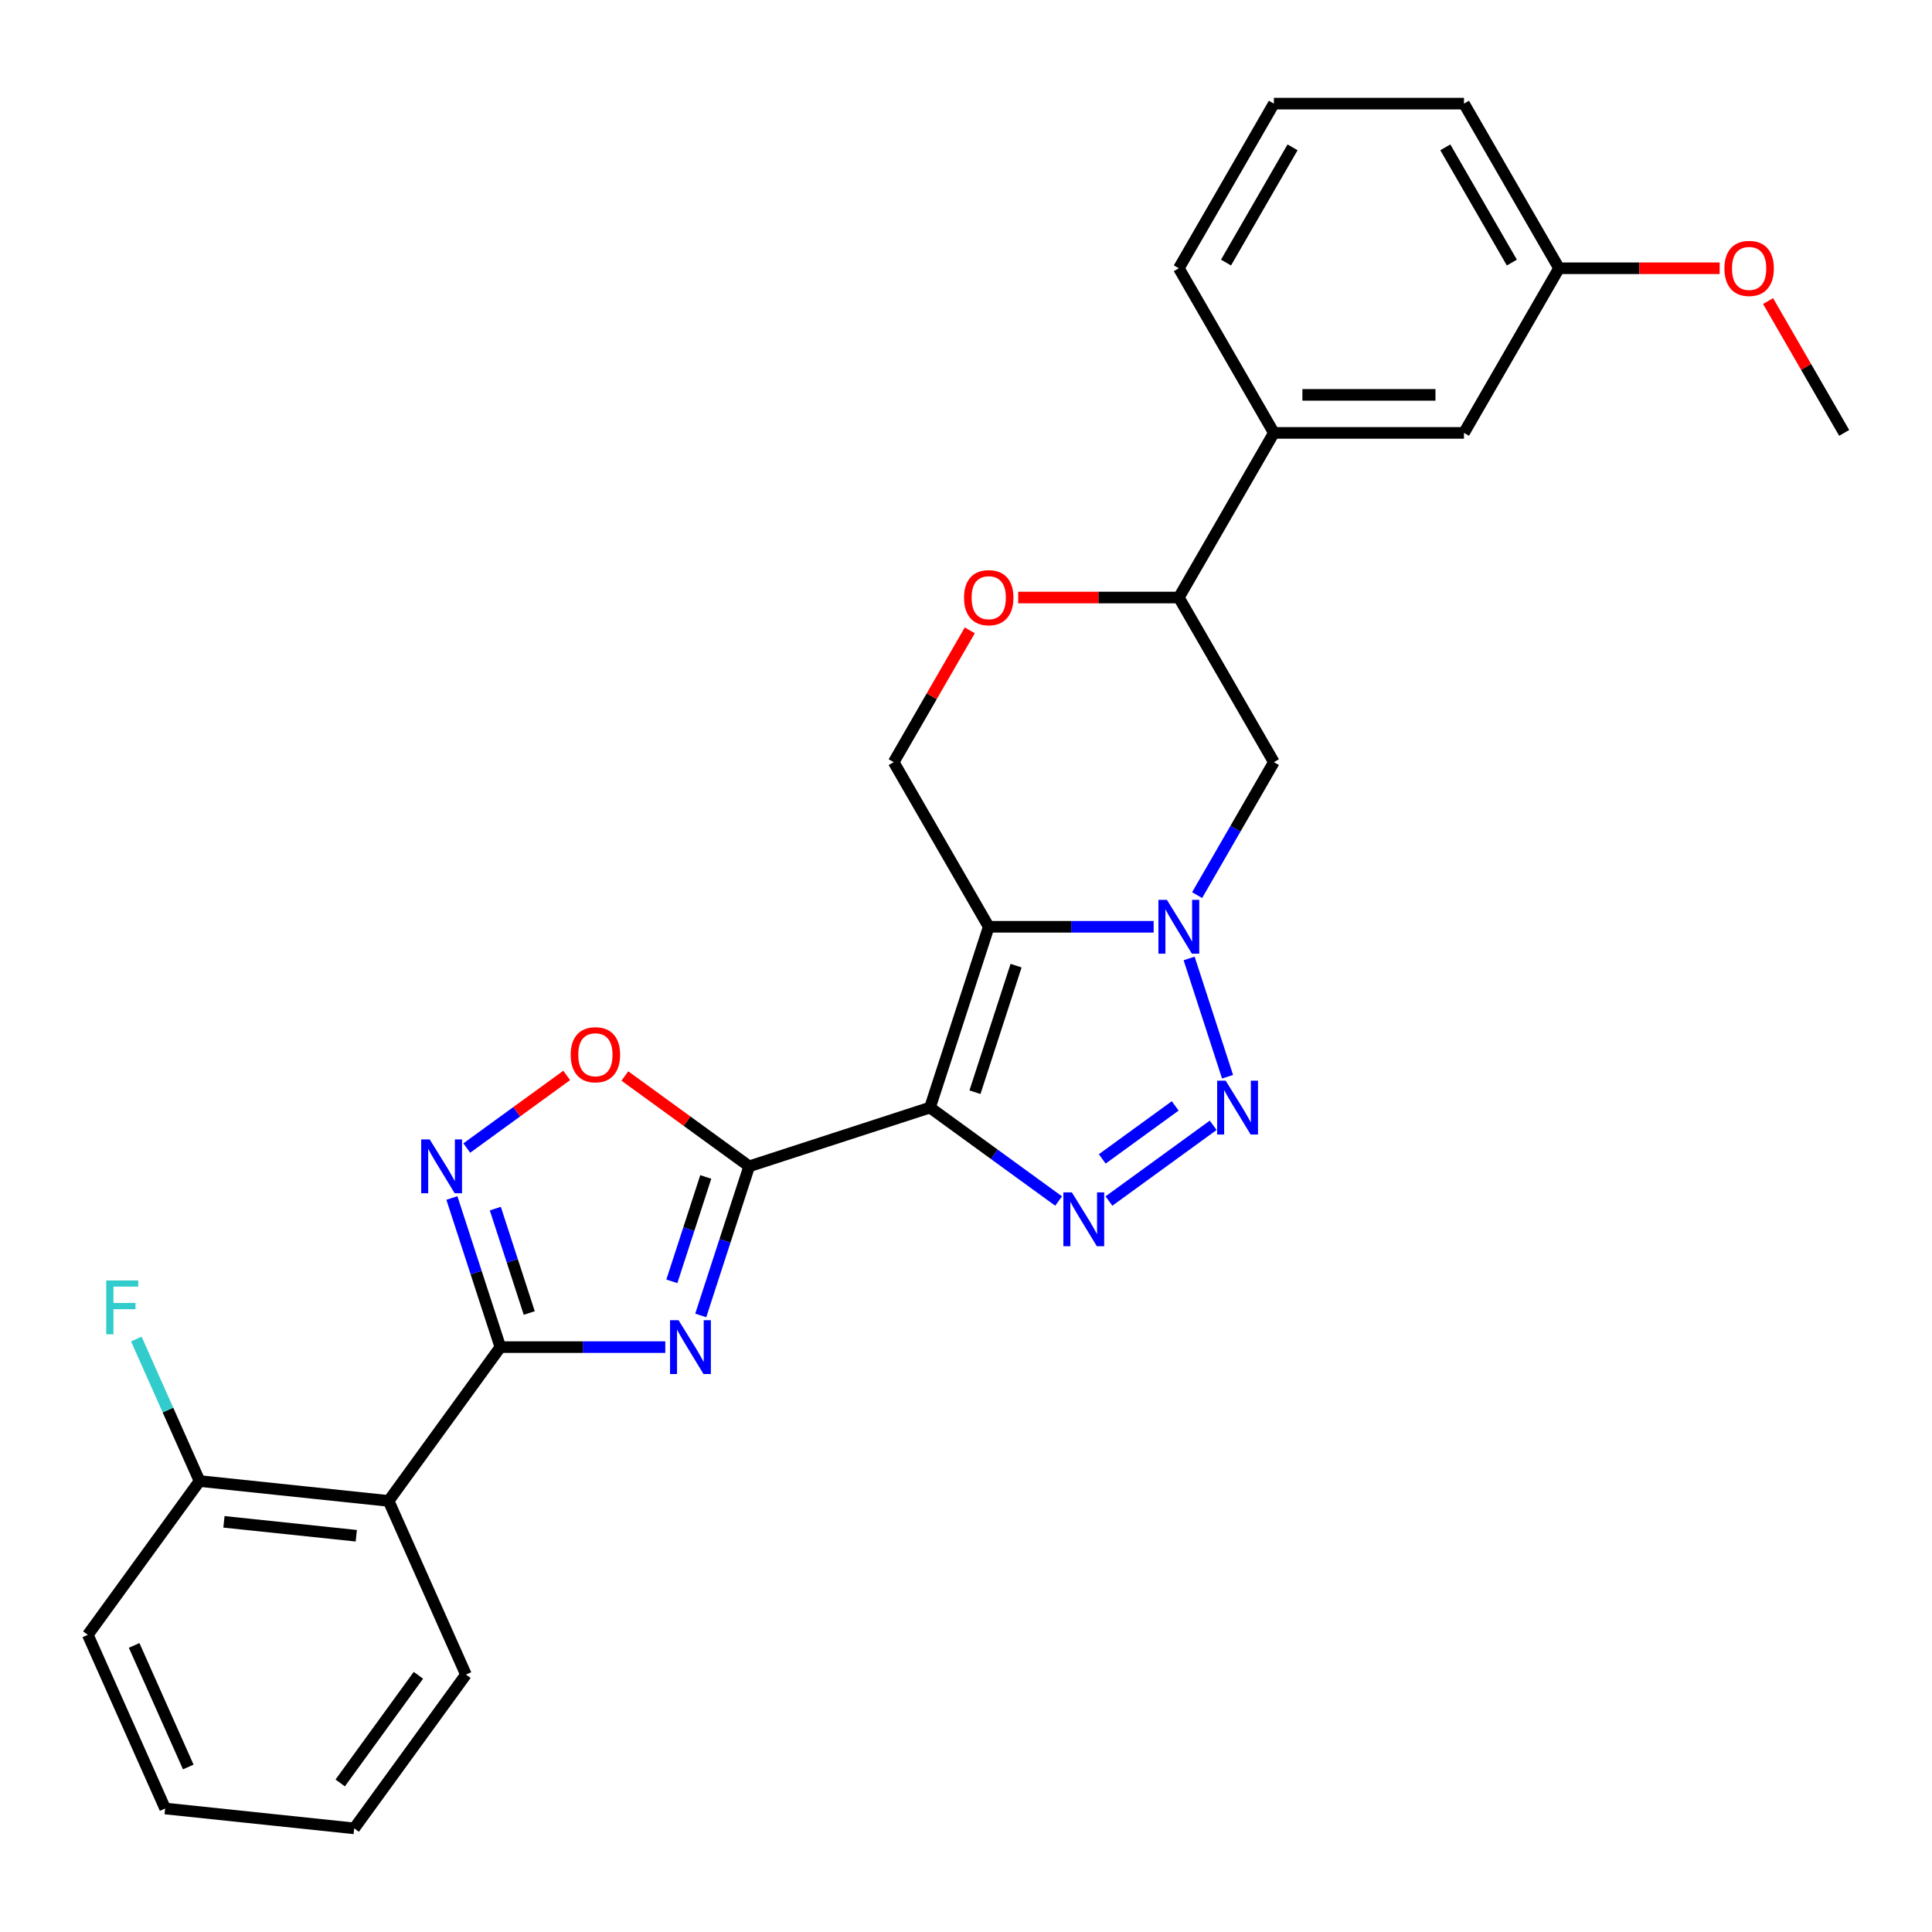 <?xml version='1.0' encoding='iso-8859-1'?>
<svg version='1.1' baseProfile='full'
              xmlns='http://www.w3.org/2000/svg'
                      xmlns:rdkit='http://www.rdkit.org/xml'
                      xmlns:xlink='http://www.w3.org/1999/xlink'
                  xml:space='preserve'
width='1000px' height='1000px' viewBox='0 0 1000 1000'>
<!-- END OF HEADER -->
<rect style='opacity:1.0;fill:#FFFFFF;stroke:none' width='1000' height='1000' x='0' y='0'> </rect>
<path class='bond-0' d='M 481.361,573.281 L 511.767,479.702' style='fill:none;fill-rule:evenodd;stroke:#000000;stroke-width:6px;stroke-linecap:butt;stroke-linejoin:miter;stroke-opacity:1' />
<path class='bond-0' d='M 504.638,565.326 L 525.922,499.82' style='fill:none;fill-rule:evenodd;stroke:#000000;stroke-width:6px;stroke-linecap:butt;stroke-linejoin:miter;stroke-opacity:1' />
<path class='bond-1' d='M 481.361,573.281 L 387.782,603.687' style='fill:none;fill-rule:evenodd;stroke:#000000;stroke-width:6px;stroke-linecap:butt;stroke-linejoin:miter;stroke-opacity:1' />
<path class='bond-4' d='M 481.361,573.281 L 514.649,597.466' style='fill:none;fill-rule:evenodd;stroke:#000000;stroke-width:6px;stroke-linecap:butt;stroke-linejoin:miter;stroke-opacity:1' />
<path class='bond-4' d='M 514.649,597.466 L 547.937,621.651' style='fill:none;fill-rule:evenodd;stroke:#0000FF;stroke-width:6px;stroke-linecap:butt;stroke-linejoin:miter;stroke-opacity:1' />
<path class='bond-3' d='M 511.767,479.702 L 554.451,479.702' style='fill:none;fill-rule:evenodd;stroke:#000000;stroke-width:6px;stroke-linecap:butt;stroke-linejoin:miter;stroke-opacity:1' />
<path class='bond-3' d='M 554.451,479.702 L 597.135,479.702' style='fill:none;fill-rule:evenodd;stroke:#0000FF;stroke-width:6px;stroke-linecap:butt;stroke-linejoin:miter;stroke-opacity:1' />
<path class='bond-11' d='M 511.767,479.702 L 462.57,394.489' style='fill:none;fill-rule:evenodd;stroke:#000000;stroke-width:6px;stroke-linecap:butt;stroke-linejoin:miter;stroke-opacity:1' />
<path class='bond-2' d='M 387.782,603.687 L 375.242,642.28' style='fill:none;fill-rule:evenodd;stroke:#000000;stroke-width:6px;stroke-linecap:butt;stroke-linejoin:miter;stroke-opacity:1' />
<path class='bond-2' d='M 375.242,642.28 L 362.703,680.874' style='fill:none;fill-rule:evenodd;stroke:#0000FF;stroke-width:6px;stroke-linecap:butt;stroke-linejoin:miter;stroke-opacity:1' />
<path class='bond-2' d='M 365.304,609.184 L 356.526,636.199' style='fill:none;fill-rule:evenodd;stroke:#000000;stroke-width:6px;stroke-linecap:butt;stroke-linejoin:miter;stroke-opacity:1' />
<path class='bond-2' d='M 356.526,636.199 L 347.749,663.215' style='fill:none;fill-rule:evenodd;stroke:#0000FF;stroke-width:6px;stroke-linecap:butt;stroke-linejoin:miter;stroke-opacity:1' />
<path class='bond-8' d='M 387.782,603.687 L 355.606,580.31' style='fill:none;fill-rule:evenodd;stroke:#000000;stroke-width:6px;stroke-linecap:butt;stroke-linejoin:miter;stroke-opacity:1' />
<path class='bond-8' d='M 355.606,580.31 L 323.43,556.933' style='fill:none;fill-rule:evenodd;stroke:#FF0000;stroke-width:6px;stroke-linecap:butt;stroke-linejoin:miter;stroke-opacity:1' />
<path class='bond-6' d='M 344.349,697.266 L 301.665,697.266' style='fill:none;fill-rule:evenodd;stroke:#0000FF;stroke-width:6px;stroke-linecap:butt;stroke-linejoin:miter;stroke-opacity:1' />
<path class='bond-6' d='M 301.665,697.266 L 258.981,697.266' style='fill:none;fill-rule:evenodd;stroke:#000000;stroke-width:6px;stroke-linecap:butt;stroke-linejoin:miter;stroke-opacity:1' />
<path class='bond-10' d='M 619.627,463.309 L 639.493,428.899' style='fill:none;fill-rule:evenodd;stroke:#0000FF;stroke-width:6px;stroke-linecap:butt;stroke-linejoin:miter;stroke-opacity:1' />
<path class='bond-10' d='M 639.493,428.899 L 659.36,394.489' style='fill:none;fill-rule:evenodd;stroke:#000000;stroke-width:6px;stroke-linecap:butt;stroke-linejoin:miter;stroke-opacity:1' />
<path class='bond-28' d='M 615.489,496.095 L 635.382,557.32' style='fill:none;fill-rule:evenodd;stroke:#0000FF;stroke-width:6px;stroke-linecap:butt;stroke-linejoin:miter;stroke-opacity:1' />
<path class='bond-5' d='M 573.992,621.651 L 627.943,582.454' style='fill:none;fill-rule:evenodd;stroke:#0000FF;stroke-width:6px;stroke-linecap:butt;stroke-linejoin:miter;stroke-opacity:1' />
<path class='bond-5' d='M 570.518,599.851 L 608.284,572.413' style='fill:none;fill-rule:evenodd;stroke:#0000FF;stroke-width:6px;stroke-linecap:butt;stroke-linejoin:miter;stroke-opacity:1' />
<path class='bond-9' d='M 258.981,697.266 L 201.146,776.87' style='fill:none;fill-rule:evenodd;stroke:#000000;stroke-width:6px;stroke-linecap:butt;stroke-linejoin:miter;stroke-opacity:1' />
<path class='bond-29' d='M 258.981,697.266 L 246.441,658.673' style='fill:none;fill-rule:evenodd;stroke:#000000;stroke-width:6px;stroke-linecap:butt;stroke-linejoin:miter;stroke-opacity:1' />
<path class='bond-29' d='M 246.441,658.673 L 233.902,620.08' style='fill:none;fill-rule:evenodd;stroke:#0000FF;stroke-width:6px;stroke-linecap:butt;stroke-linejoin:miter;stroke-opacity:1' />
<path class='bond-29' d='M 273.935,679.607 L 265.157,652.592' style='fill:none;fill-rule:evenodd;stroke:#000000;stroke-width:6px;stroke-linecap:butt;stroke-linejoin:miter;stroke-opacity:1' />
<path class='bond-29' d='M 265.157,652.592 L 256.379,625.577' style='fill:none;fill-rule:evenodd;stroke:#0000FF;stroke-width:6px;stroke-linecap:butt;stroke-linejoin:miter;stroke-opacity:1' />
<path class='bond-7' d='M 241.603,594.222 L 267.466,575.431' style='fill:none;fill-rule:evenodd;stroke:#0000FF;stroke-width:6px;stroke-linecap:butt;stroke-linejoin:miter;stroke-opacity:1' />
<path class='bond-7' d='M 267.466,575.431 L 293.33,556.64' style='fill:none;fill-rule:evenodd;stroke:#FF0000;stroke-width:6px;stroke-linecap:butt;stroke-linejoin:miter;stroke-opacity:1' />
<path class='bond-15' d='M 201.146,776.87 L 103.29,766.585' style='fill:none;fill-rule:evenodd;stroke:#000000;stroke-width:6px;stroke-linecap:butt;stroke-linejoin:miter;stroke-opacity:1' />
<path class='bond-15' d='M 184.41,794.898 L 115.911,787.699' style='fill:none;fill-rule:evenodd;stroke:#000000;stroke-width:6px;stroke-linecap:butt;stroke-linejoin:miter;stroke-opacity:1' />
<path class='bond-19' d='M 201.146,776.87 L 241.167,866.758' style='fill:none;fill-rule:evenodd;stroke:#000000;stroke-width:6px;stroke-linecap:butt;stroke-linejoin:miter;stroke-opacity:1' />
<path class='bond-30' d='M 659.36,394.489 L 610.162,309.277' style='fill:none;fill-rule:evenodd;stroke:#000000;stroke-width:6px;stroke-linecap:butt;stroke-linejoin:miter;stroke-opacity:1' />
<path class='bond-12' d='M 462.57,394.489 L 482.266,360.374' style='fill:none;fill-rule:evenodd;stroke:#000000;stroke-width:6px;stroke-linecap:butt;stroke-linejoin:miter;stroke-opacity:1' />
<path class='bond-12' d='M 482.266,360.374 L 501.962,326.26' style='fill:none;fill-rule:evenodd;stroke:#FF0000;stroke-width:6px;stroke-linecap:butt;stroke-linejoin:miter;stroke-opacity:1' />
<path class='bond-13' d='M 527.018,309.277 L 568.59,309.277' style='fill:none;fill-rule:evenodd;stroke:#FF0000;stroke-width:6px;stroke-linecap:butt;stroke-linejoin:miter;stroke-opacity:1' />
<path class='bond-13' d='M 568.59,309.277 L 610.162,309.277' style='fill:none;fill-rule:evenodd;stroke:#000000;stroke-width:6px;stroke-linecap:butt;stroke-linejoin:miter;stroke-opacity:1' />
<path class='bond-14' d='M 610.162,309.277 L 659.36,224.064' style='fill:none;fill-rule:evenodd;stroke:#000000;stroke-width:6px;stroke-linecap:butt;stroke-linejoin:miter;stroke-opacity:1' />
<path class='bond-16' d='M 659.36,224.064 L 757.755,224.064' style='fill:none;fill-rule:evenodd;stroke:#000000;stroke-width:6px;stroke-linecap:butt;stroke-linejoin:miter;stroke-opacity:1' />
<path class='bond-16' d='M 674.119,204.385 L 742.996,204.385' style='fill:none;fill-rule:evenodd;stroke:#000000;stroke-width:6px;stroke-linecap:butt;stroke-linejoin:miter;stroke-opacity:1' />
<path class='bond-21' d='M 659.36,224.064 L 610.162,138.851' style='fill:none;fill-rule:evenodd;stroke:#000000;stroke-width:6px;stroke-linecap:butt;stroke-linejoin:miter;stroke-opacity:1' />
<path class='bond-18' d='M 103.29,766.585 L 86.928,729.837' style='fill:none;fill-rule:evenodd;stroke:#000000;stroke-width:6px;stroke-linecap:butt;stroke-linejoin:miter;stroke-opacity:1' />
<path class='bond-18' d='M 86.928,729.837 L 70.567,693.089' style='fill:none;fill-rule:evenodd;stroke:#33CCCC;stroke-width:6px;stroke-linecap:butt;stroke-linejoin:miter;stroke-opacity:1' />
<path class='bond-23' d='M 103.29,766.585 L 45.455,846.188' style='fill:none;fill-rule:evenodd;stroke:#000000;stroke-width:6px;stroke-linecap:butt;stroke-linejoin:miter;stroke-opacity:1' />
<path class='bond-17' d='M 757.755,224.064 L 806.953,138.851' style='fill:none;fill-rule:evenodd;stroke:#000000;stroke-width:6px;stroke-linecap:butt;stroke-linejoin:miter;stroke-opacity:1' />
<path class='bond-20' d='M 806.953,138.851 L 848.525,138.851' style='fill:none;fill-rule:evenodd;stroke:#000000;stroke-width:6px;stroke-linecap:butt;stroke-linejoin:miter;stroke-opacity:1' />
<path class='bond-20' d='M 848.525,138.851 L 890.097,138.851' style='fill:none;fill-rule:evenodd;stroke:#FF0000;stroke-width:6px;stroke-linecap:butt;stroke-linejoin:miter;stroke-opacity:1' />
<path class='bond-32' d='M 806.953,138.851 L 757.755,53.638' style='fill:none;fill-rule:evenodd;stroke:#000000;stroke-width:6px;stroke-linecap:butt;stroke-linejoin:miter;stroke-opacity:1' />
<path class='bond-32' d='M 782.531,135.909 L 748.092,76.26' style='fill:none;fill-rule:evenodd;stroke:#000000;stroke-width:6px;stroke-linecap:butt;stroke-linejoin:miter;stroke-opacity:1' />
<path class='bond-26' d='M 241.167,866.758 L 183.332,946.362' style='fill:none;fill-rule:evenodd;stroke:#000000;stroke-width:6px;stroke-linecap:butt;stroke-linejoin:miter;stroke-opacity:1' />
<path class='bond-26' d='M 216.571,867.132 L 176.086,922.854' style='fill:none;fill-rule:evenodd;stroke:#000000;stroke-width:6px;stroke-linecap:butt;stroke-linejoin:miter;stroke-opacity:1' />
<path class='bond-25' d='M 915.153,155.834 L 934.849,189.949' style='fill:none;fill-rule:evenodd;stroke:#FF0000;stroke-width:6px;stroke-linecap:butt;stroke-linejoin:miter;stroke-opacity:1' />
<path class='bond-25' d='M 934.849,189.949 L 954.545,224.064' style='fill:none;fill-rule:evenodd;stroke:#000000;stroke-width:6px;stroke-linecap:butt;stroke-linejoin:miter;stroke-opacity:1' />
<path class='bond-22' d='M 610.162,138.851 L 659.36,53.638' style='fill:none;fill-rule:evenodd;stroke:#000000;stroke-width:6px;stroke-linecap:butt;stroke-linejoin:miter;stroke-opacity:1' />
<path class='bond-22' d='M 634.585,135.909 L 669.023,76.26' style='fill:none;fill-rule:evenodd;stroke:#000000;stroke-width:6px;stroke-linecap:butt;stroke-linejoin:miter;stroke-opacity:1' />
<path class='bond-24' d='M 659.36,53.638 L 757.755,53.638' style='fill:none;fill-rule:evenodd;stroke:#000000;stroke-width:6px;stroke-linecap:butt;stroke-linejoin:miter;stroke-opacity:1' />
<path class='bond-31' d='M 45.455,846.188 L 85.475,936.077' style='fill:none;fill-rule:evenodd;stroke:#000000;stroke-width:6px;stroke-linecap:butt;stroke-linejoin:miter;stroke-opacity:1' />
<path class='bond-31' d='M 69.435,851.667 L 97.45,914.589' style='fill:none;fill-rule:evenodd;stroke:#000000;stroke-width:6px;stroke-linecap:butt;stroke-linejoin:miter;stroke-opacity:1' />
<path class='bond-27' d='M 183.332,946.362 L 85.475,936.077' style='fill:none;fill-rule:evenodd;stroke:#000000;stroke-width:6px;stroke-linecap:butt;stroke-linejoin:miter;stroke-opacity:1' />
<path  class='atom-3' d='M 351.217 683.334
L 360.348 698.093
Q 361.253 699.549, 362.709 702.186
Q 364.166 704.823, 364.244 704.981
L 364.244 683.334
L 367.944 683.334
L 367.944 711.199
L 364.126 711.199
L 354.326 695.062
Q 353.185 693.173, 351.965 691.009
Q 350.784 688.844, 350.43 688.175
L 350.43 711.199
L 346.809 711.199
L 346.809 683.334
L 351.217 683.334
' fill='#0000FF'/>
<path  class='atom-4' d='M 604.003 465.769
L 613.134 480.528
Q 614.039 481.985, 615.495 484.622
Q 616.952 487.259, 617.03 487.416
L 617.03 465.769
L 620.73 465.769
L 620.73 493.635
L 616.912 493.635
L 607.112 477.498
Q 605.971 475.609, 604.751 473.444
Q 603.57 471.279, 603.216 470.61
L 603.216 493.635
L 599.595 493.635
L 599.595 465.769
L 604.003 465.769
' fill='#0000FF'/>
<path  class='atom-5' d='M 554.805 617.184
L 563.936 631.943
Q 564.842 633.399, 566.298 636.036
Q 567.754 638.673, 567.833 638.831
L 567.833 617.184
L 571.532 617.184
L 571.532 645.049
L 567.715 645.049
L 557.915 628.912
Q 556.773 627.023, 555.553 624.859
Q 554.372 622.694, 554.018 622.025
L 554.018 645.049
L 550.397 645.049
L 550.397 617.184
L 554.805 617.184
' fill='#0000FF'/>
<path  class='atom-6' d='M 634.409 559.349
L 643.54 574.108
Q 644.445 575.564, 645.901 578.201
Q 647.357 580.838, 647.436 580.995
L 647.436 559.349
L 651.136 559.349
L 651.136 587.214
L 647.318 587.214
L 637.518 571.077
Q 636.377 569.188, 635.156 567.023
Q 633.976 564.859, 633.621 564.19
L 633.621 587.214
L 630.001 587.214
L 630.001 559.349
L 634.409 559.349
' fill='#0000FF'/>
<path  class='atom-8' d='M 222.416 589.754
L 231.547 604.514
Q 232.452 605.97, 233.908 608.607
Q 235.365 611.244, 235.443 611.401
L 235.443 589.754
L 239.143 589.754
L 239.143 617.62
L 235.325 617.62
L 225.525 601.483
Q 224.384 599.594, 223.164 597.429
Q 221.983 595.264, 221.629 594.595
L 221.629 617.62
L 218.008 617.62
L 218.008 589.754
L 222.416 589.754
' fill='#0000FF'/>
<path  class='atom-9' d='M 295.387 545.931
Q 295.387 539.24, 298.693 535.501
Q 302 531.762, 308.179 531.762
Q 314.358 531.762, 317.664 535.501
Q 320.97 539.24, 320.97 545.931
Q 320.97 552.7, 317.625 556.557
Q 314.279 560.375, 308.179 560.375
Q 302.039 560.375, 298.693 556.557
Q 295.387 552.74, 295.387 545.931
M 308.179 557.226
Q 312.429 557.226, 314.712 554.393
Q 317.034 551.519, 317.034 545.931
Q 317.034 540.46, 314.712 537.705
Q 312.429 534.91, 308.179 534.91
Q 303.928 534.91, 301.606 537.665
Q 299.323 540.42, 299.323 545.931
Q 299.323 551.559, 301.606 554.393
Q 303.928 557.226, 308.179 557.226
' fill='#FF0000'/>
<path  class='atom-13' d='M 498.976 309.355
Q 498.976 302.664, 502.282 298.925
Q 505.588 295.186, 511.767 295.186
Q 517.946 295.186, 521.253 298.925
Q 524.559 302.664, 524.559 309.355
Q 524.559 316.125, 521.213 319.982
Q 517.868 323.8, 511.767 323.8
Q 505.627 323.8, 502.282 319.982
Q 498.976 316.164, 498.976 309.355
M 511.767 320.651
Q 516.018 320.651, 518.301 317.817
Q 520.623 314.944, 520.623 309.355
Q 520.623 303.884, 518.301 301.129
Q 516.018 298.335, 511.767 298.335
Q 507.517 298.335, 505.194 301.09
Q 502.912 303.845, 502.912 309.355
Q 502.912 314.983, 505.194 317.817
Q 507.517 320.651, 511.767 320.651
' fill='#FF0000'/>
<path  class='atom-19' d='M 54.984 662.763
L 71.554 662.763
L 71.554 665.951
L 58.723 665.951
L 58.723 674.413
L 70.137 674.413
L 70.137 677.641
L 58.723 677.641
L 58.723 690.629
L 54.984 690.629
L 54.984 662.763
' fill='#33CCCC'/>
<path  class='atom-21' d='M 892.557 138.93
Q 892.557 132.239, 895.863 128.5
Q 899.169 124.761, 905.348 124.761
Q 911.527 124.761, 914.833 128.5
Q 918.139 132.239, 918.139 138.93
Q 918.139 145.699, 914.794 149.556
Q 911.448 153.374, 905.348 153.374
Q 899.208 153.374, 895.863 149.556
Q 892.557 145.739, 892.557 138.93
M 905.348 150.226
Q 909.599 150.226, 911.881 147.392
Q 914.203 144.519, 914.203 138.93
Q 914.203 133.459, 911.881 130.704
Q 909.599 127.91, 905.348 127.91
Q 901.097 127.91, 898.775 130.665
Q 896.492 133.42, 896.492 138.93
Q 896.492 144.558, 898.775 147.392
Q 901.097 150.226, 905.348 150.226
' fill='#FF0000'/>
</svg>
